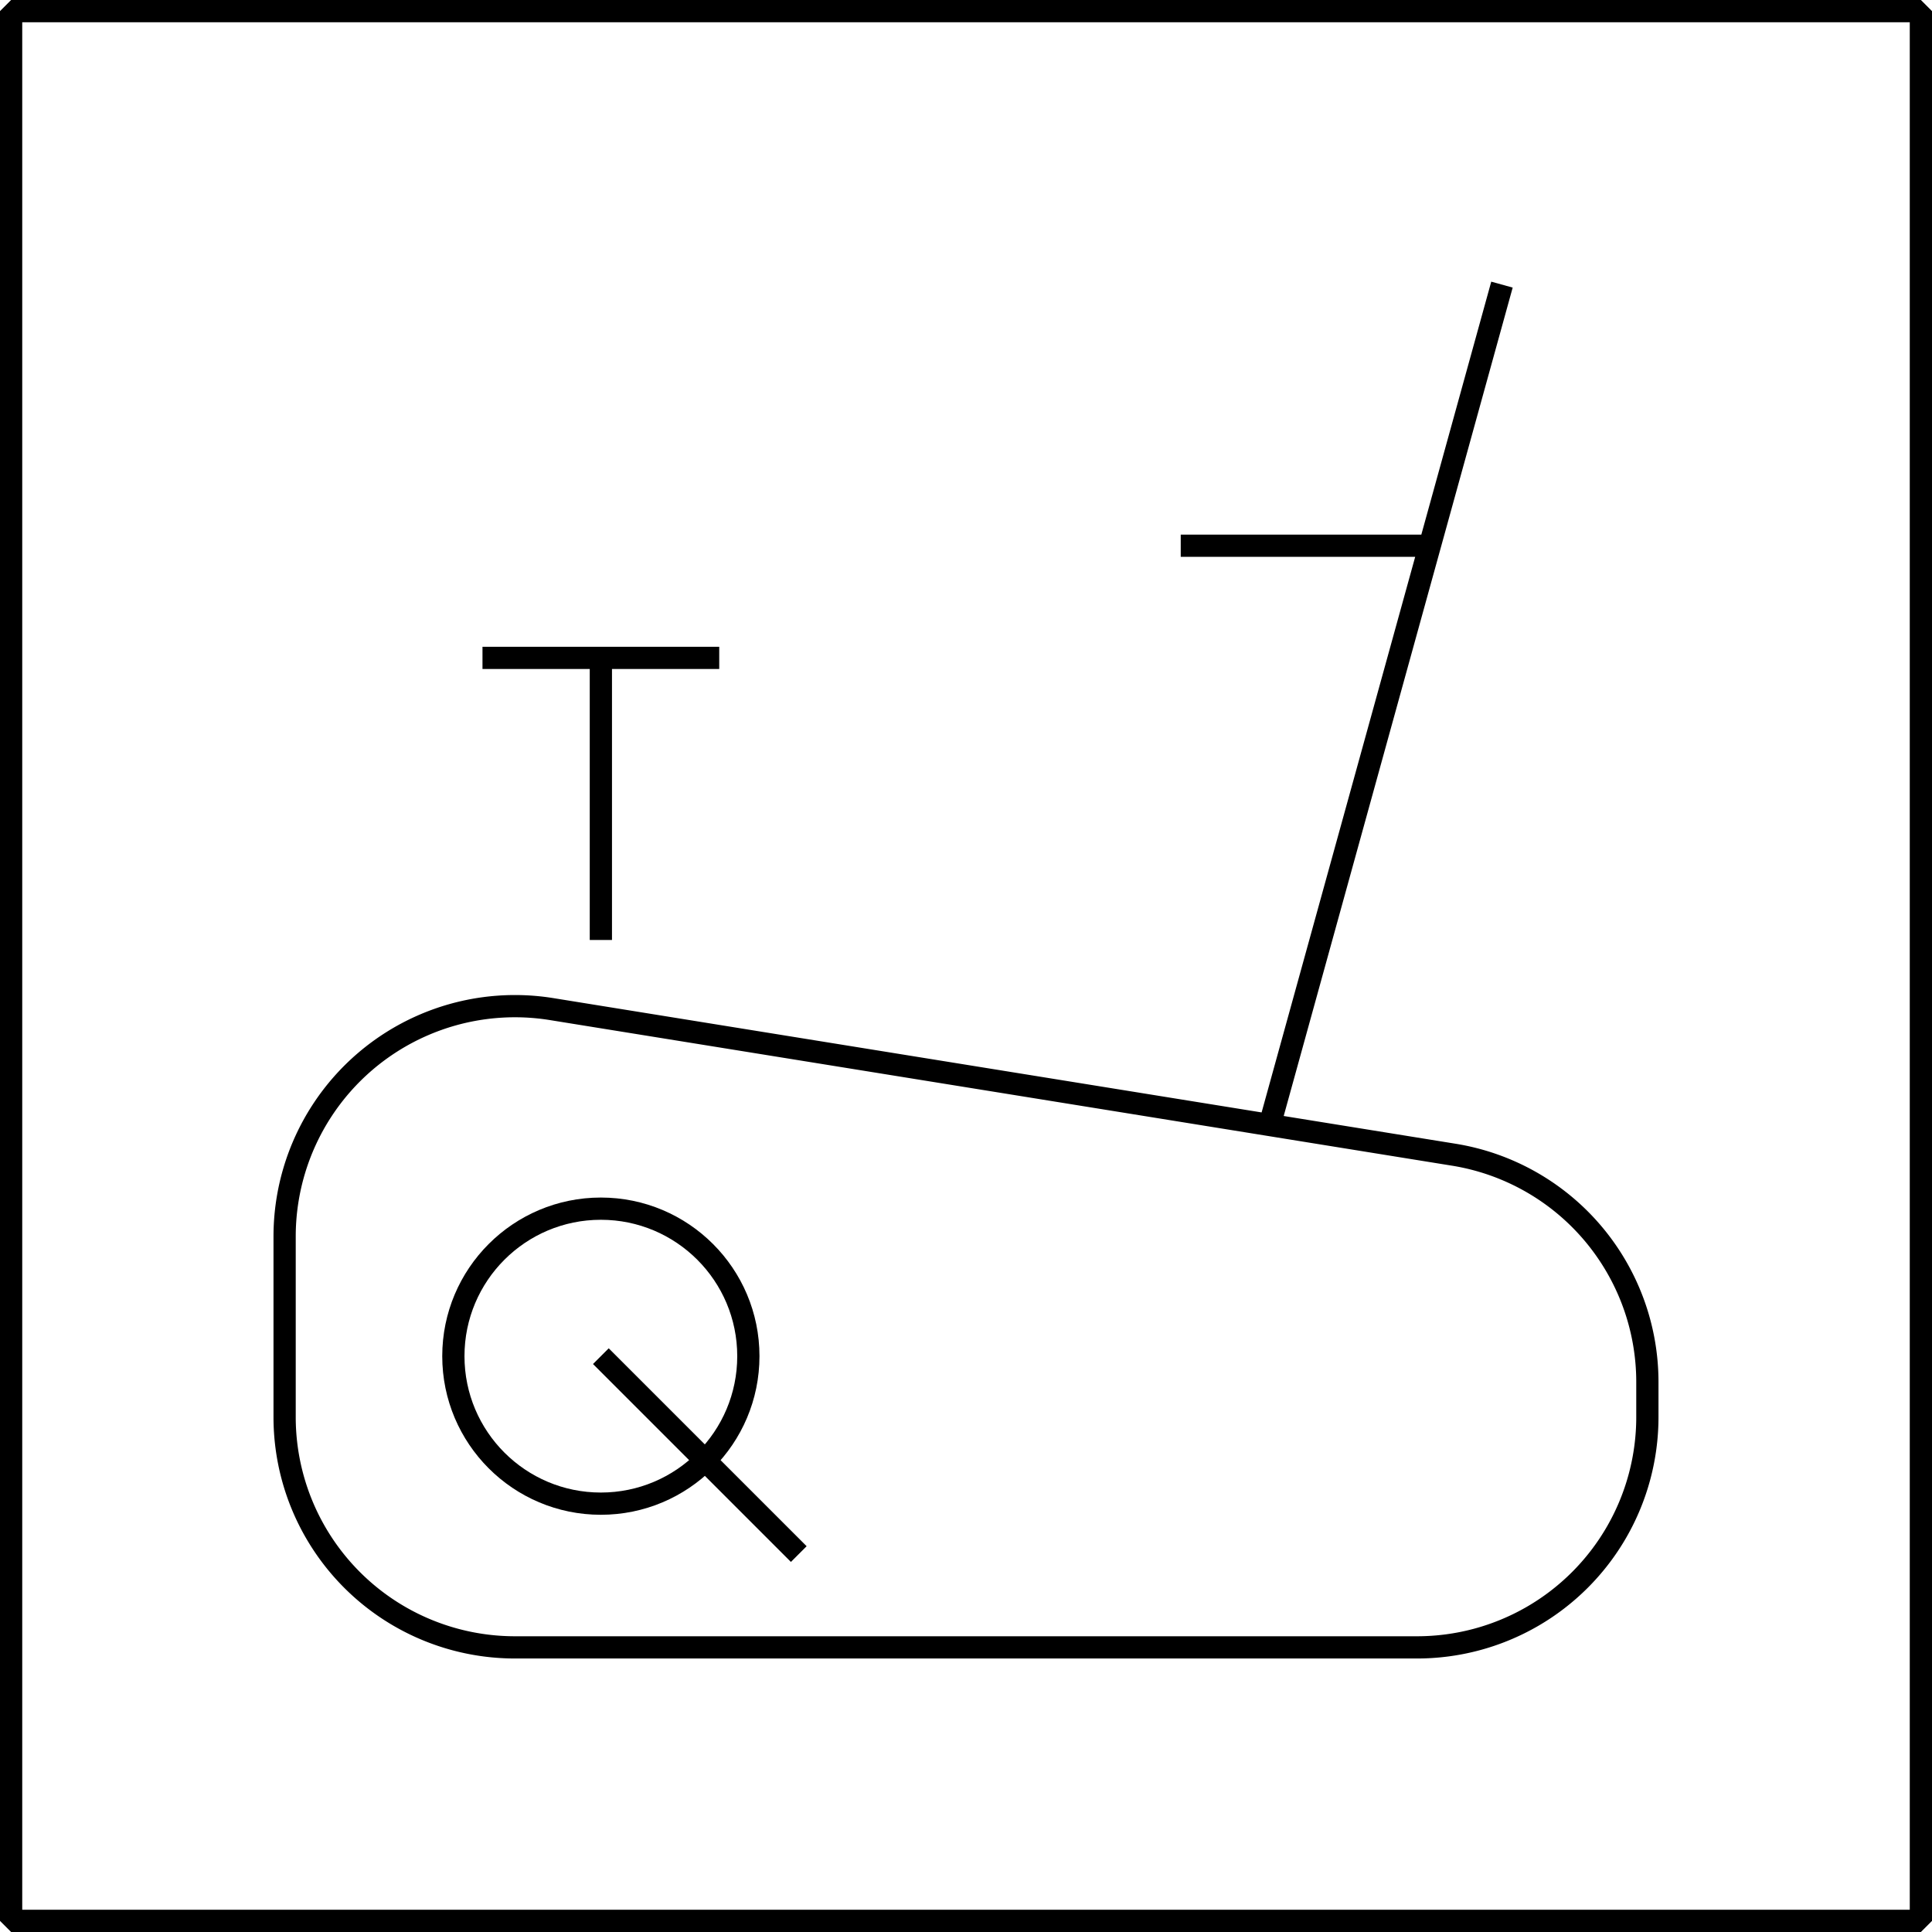 <?xml version="1.0" encoding="UTF-8"?>
<svg xmlns="http://www.w3.org/2000/svg" width="260.685" height="260.685">
  <g transform="translate(1.5 1.5)" fill="none" stroke="#000" stroke-linejoin="bevel" stroke-width="3">
    <path d="M0 0h257.685v257.685H0z"></path>
    <path d="M194.655 154.304L72.932 134.658a31.077 31.077 0 00-36.029 30.679v24.368a31.076 31.076 0 0031.077 31.076h121.723a31.076 31.076 0 0031.077-31.076v-4.721a31.078 31.078 0 00-26.125-30.68z"></path>
    <circle cx="19.902" cy="19.902" r="19.902" transform="translate(59.672 161.585)"></circle>
    <path d="M79.575 181.488l26.703 26.703m-26.703-82.857V87.268m-15.973 0h31.944M201.16 36.904l-31.342 113.39m21.604-78.16h-33.605"></path>
  </g>
</svg>
